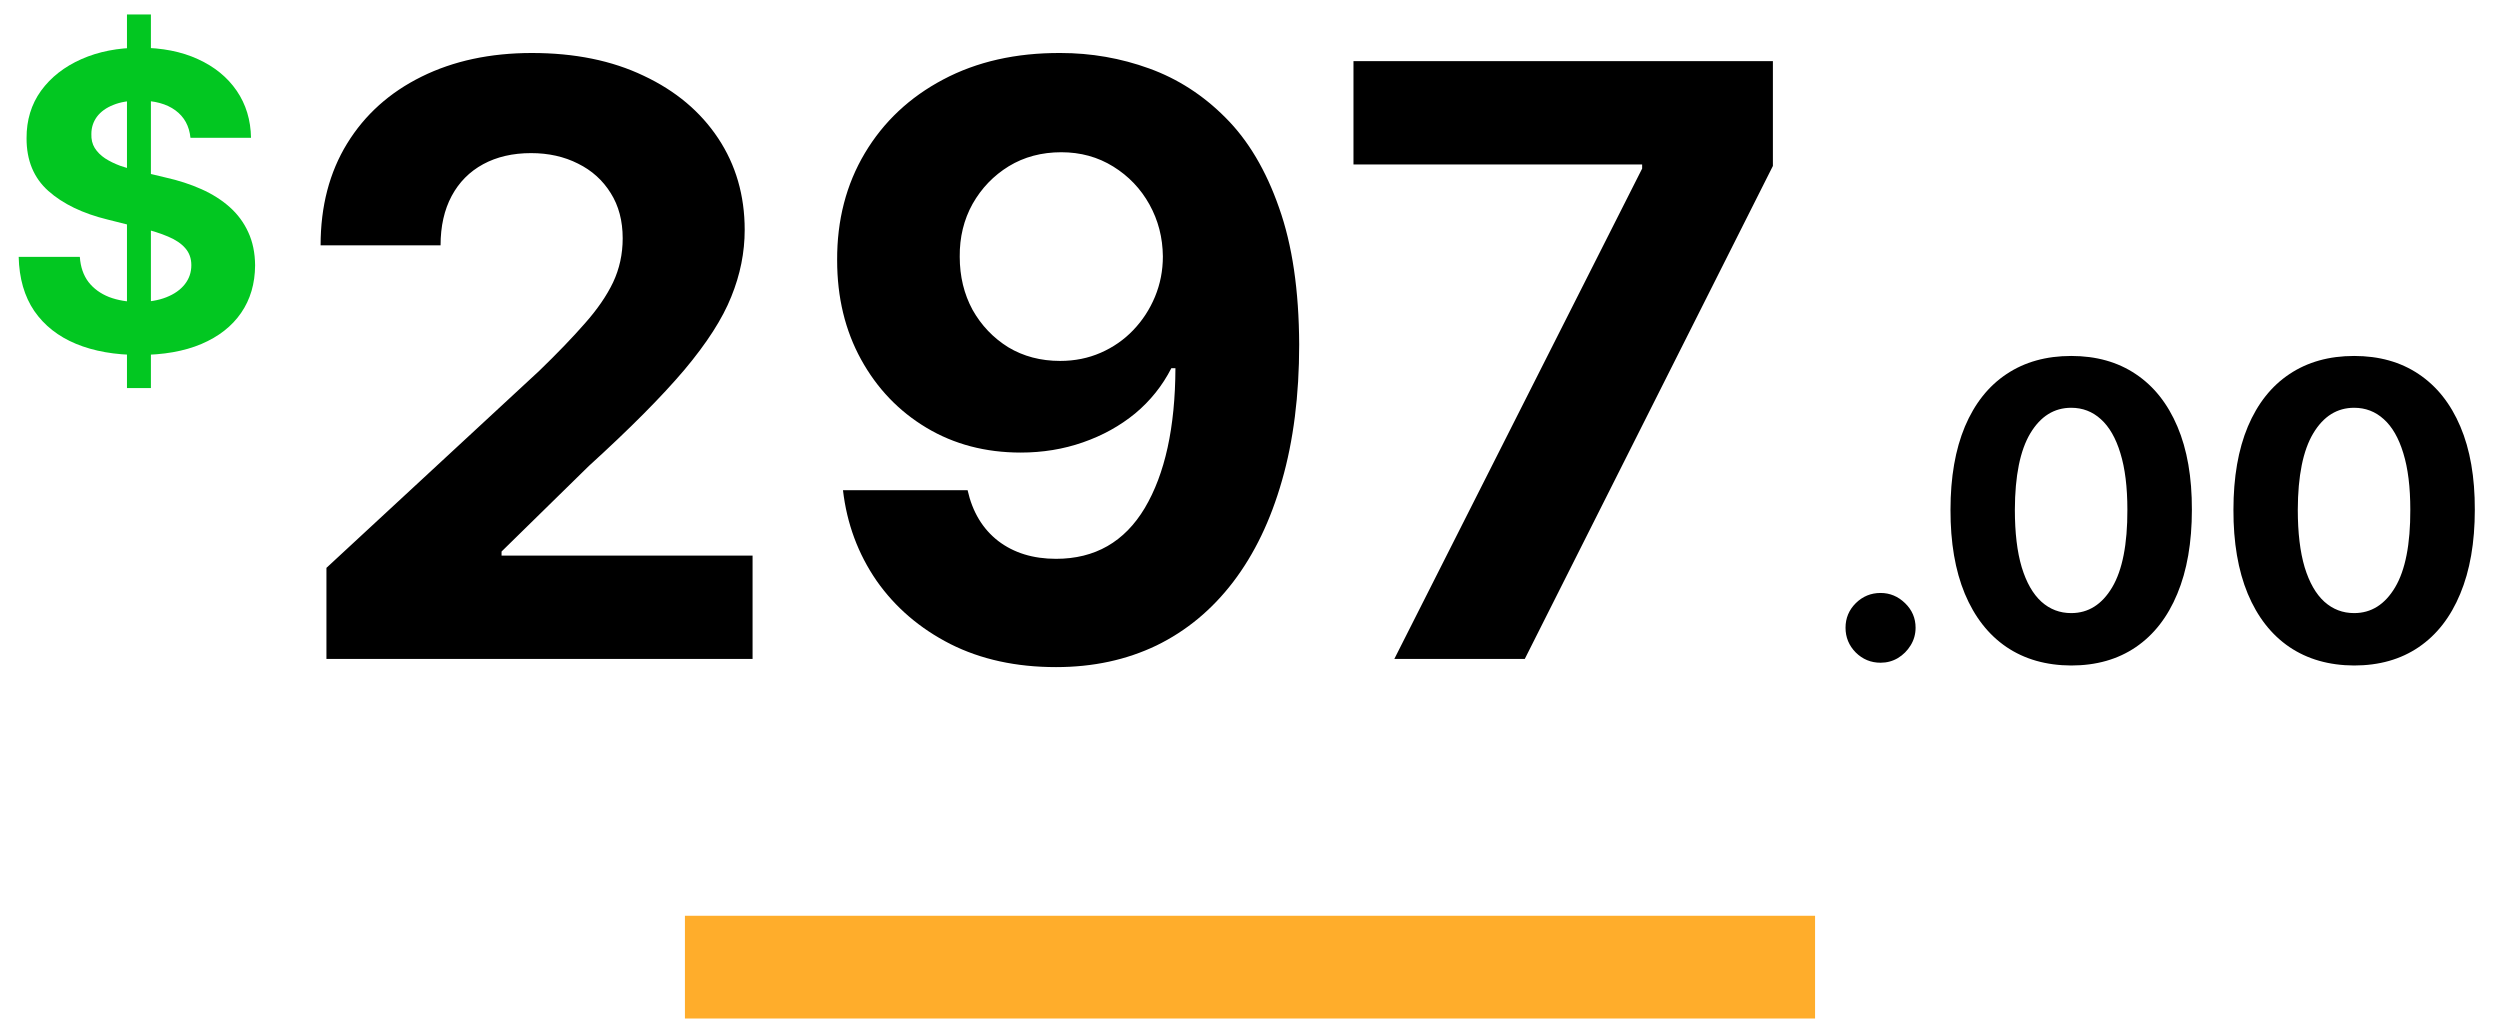 <svg width="146" height="60" viewBox="0 0 146 60" fill="none" xmlns="http://www.w3.org/2000/svg">
<path d="M7.415 22.663V0.845H8.813V22.663H7.415ZM11.123 8.047C11.054 7.359 10.762 6.825 10.245 6.445C9.728 6.064 9.026 5.873 8.14 5.873C7.537 5.873 7.029 5.959 6.614 6.129C6.199 6.294 5.881 6.524 5.659 6.82C5.444 7.115 5.336 7.45 5.336 7.825C5.324 8.138 5.39 8.41 5.532 8.643C5.679 8.876 5.881 9.078 6.137 9.248C6.392 9.413 6.688 9.558 7.023 9.683C7.358 9.802 7.716 9.905 8.097 9.99L9.665 10.365C10.427 10.535 11.125 10.763 11.762 11.047C12.398 11.331 12.949 11.68 13.415 12.095C13.881 12.51 14.242 12.998 14.498 13.561C14.759 14.123 14.892 14.768 14.898 15.496C14.892 16.564 14.62 17.49 14.08 18.274C13.546 19.052 12.773 19.658 11.762 20.089C10.756 20.515 9.543 20.729 8.123 20.729C6.713 20.729 5.486 20.513 4.441 20.081C3.401 19.649 2.588 19.01 2.003 18.163C1.424 17.311 1.12 16.257 1.091 15.001H4.662C4.702 15.587 4.87 16.075 5.165 16.467C5.466 16.854 5.867 17.146 6.367 17.345C6.873 17.538 7.444 17.635 8.08 17.635C8.705 17.635 9.248 17.544 9.708 17.362C10.174 17.18 10.534 16.927 10.79 16.604C11.046 16.28 11.174 15.908 11.174 15.487C11.174 15.095 11.057 14.765 10.824 14.498C10.597 14.231 10.262 14.004 9.819 13.817C9.381 13.629 8.844 13.459 8.208 13.305L6.307 12.828C4.836 12.47 3.674 11.91 2.821 11.149C1.969 10.388 1.546 9.362 1.551 8.072C1.546 7.016 1.827 6.092 2.395 5.302C2.969 4.513 3.756 3.896 4.756 3.453C5.756 3.01 6.892 2.788 8.165 2.788C9.461 2.788 10.591 3.01 11.557 3.453C12.529 3.896 13.284 4.513 13.824 5.302C14.364 6.092 14.642 7.007 14.659 8.047H11.123Z" fill="#02C721"/>
<path d="M19.064 38.481V33.163L31.49 21.658C32.547 20.635 33.433 19.714 34.149 18.896C34.876 18.078 35.428 17.277 35.803 16.493C36.178 15.697 36.365 14.839 36.365 13.919C36.365 12.896 36.132 12.015 35.666 11.277C35.2 10.527 34.564 9.953 33.757 9.555C32.95 9.146 32.035 8.942 31.013 8.942C29.945 8.942 29.013 9.158 28.217 9.589C27.422 10.021 26.808 10.64 26.376 11.447C25.945 12.254 25.729 13.214 25.729 14.328H18.723C18.723 12.044 19.24 10.061 20.274 8.379C21.308 6.697 22.757 5.396 24.621 4.476C26.484 3.555 28.632 3.095 31.064 3.095C33.564 3.095 35.74 3.538 37.592 4.425C39.456 5.3 40.905 6.516 41.939 8.072C42.973 9.629 43.49 11.413 43.49 13.425C43.49 14.743 43.229 16.044 42.706 17.328C42.195 18.612 41.28 20.038 39.962 21.606C38.644 23.163 36.785 25.033 34.388 27.214L29.291 32.209V32.447H43.95V38.481H19.064ZM61.929 3.095C63.724 3.095 65.452 3.396 67.111 3.998C68.781 4.601 70.27 5.561 71.577 6.879C72.895 8.197 73.935 9.947 74.696 12.129C75.469 14.3 75.861 16.964 75.872 20.123C75.872 23.089 75.537 25.737 74.867 28.067C74.207 30.385 73.258 32.356 72.02 33.981C70.781 35.606 69.287 36.845 67.537 37.697C65.787 38.538 63.832 38.959 61.673 38.959C59.344 38.959 57.287 38.51 55.503 37.612C53.719 36.703 52.281 35.47 51.19 33.913C50.111 32.345 49.457 30.584 49.23 28.629H56.508C56.793 29.902 57.389 30.89 58.298 31.595C59.207 32.288 60.332 32.635 61.673 32.635C63.946 32.635 65.673 31.646 66.855 29.669C68.037 27.68 68.633 24.959 68.645 21.504H68.406C67.883 22.527 67.179 23.408 66.293 24.146C65.406 24.873 64.389 25.436 63.242 25.834C62.105 26.231 60.895 26.43 59.611 26.43C57.554 26.43 55.719 25.947 54.105 24.981C52.492 24.015 51.219 22.686 50.287 20.993C49.355 19.3 48.889 17.368 48.889 15.197C48.878 12.856 49.418 10.771 50.508 8.942C51.599 7.112 53.122 5.68 55.077 4.646C57.043 3.601 59.327 3.084 61.929 3.095ZM61.98 8.891C60.832 8.891 59.81 9.163 58.912 9.709C58.026 10.254 57.321 10.987 56.798 11.908C56.287 12.828 56.037 13.856 56.048 14.993C56.048 16.14 56.298 17.175 56.798 18.095C57.31 19.004 58.003 19.731 58.878 20.277C59.764 20.811 60.776 21.078 61.912 21.078C62.764 21.078 63.554 20.919 64.281 20.601C65.008 20.283 65.639 19.845 66.173 19.288C66.719 18.72 67.145 18.067 67.452 17.328C67.758 16.589 67.912 15.805 67.912 14.976C67.901 13.873 67.639 12.862 67.128 11.942C66.617 11.021 65.912 10.283 65.014 9.726C64.117 9.169 63.105 8.891 61.98 8.891ZM81.429 38.481L95.901 9.845V9.606H79.043V3.572H103.537V9.692L89.048 38.481H81.429Z" fill="black"/>
<path d="M109.825 38.703C109.262 38.703 108.779 38.504 108.376 38.106C107.978 37.703 107.779 37.22 107.779 36.658C107.779 36.101 107.978 35.623 108.376 35.226C108.779 34.828 109.262 34.629 109.825 34.629C110.37 34.629 110.848 34.828 111.257 35.226C111.666 35.623 111.87 36.101 111.87 36.658C111.87 37.033 111.774 37.376 111.581 37.689C111.393 37.996 111.146 38.243 110.839 38.43C110.532 38.612 110.194 38.703 109.825 38.703ZM120.958 38.865C119.492 38.859 118.23 38.498 117.174 37.783C116.123 37.067 115.313 36.03 114.745 34.672C114.182 33.314 113.904 31.68 113.909 29.771C113.909 27.868 114.191 26.246 114.753 24.905C115.321 23.564 116.131 22.544 117.182 21.845C118.239 21.14 119.498 20.788 120.958 20.788C122.418 20.788 123.674 21.14 124.725 21.845C125.782 22.55 126.594 23.572 127.162 24.913C127.73 26.248 128.012 27.868 128.006 29.771C128.006 31.686 127.722 33.322 127.154 34.68C126.591 36.038 125.784 37.075 124.733 37.791C123.682 38.507 122.424 38.865 120.958 38.865ZM120.958 35.805C121.958 35.805 122.756 35.303 123.353 34.297C123.949 33.291 124.245 31.783 124.239 29.771C124.239 28.447 124.103 27.345 123.83 26.464C123.563 25.584 123.182 24.922 122.688 24.479C122.199 24.035 121.623 23.814 120.958 23.814C119.963 23.814 119.168 24.311 118.571 25.305C117.975 26.3 117.674 27.788 117.668 29.771C117.668 31.112 117.801 32.231 118.069 33.129C118.341 34.021 118.725 34.692 119.219 35.141C119.713 35.584 120.293 35.805 120.958 35.805ZM137.481 38.865C136.015 38.859 134.754 38.498 133.697 37.783C132.646 37.067 131.836 36.03 131.268 34.672C130.706 33.314 130.427 31.68 130.433 29.771C130.433 27.868 130.714 26.246 131.277 24.905C131.845 23.564 132.654 22.544 133.706 21.845C134.762 21.14 136.021 20.788 137.481 20.788C138.941 20.788 140.197 21.14 141.248 21.845C142.305 22.55 143.118 23.572 143.686 24.913C144.254 26.248 144.535 27.868 144.529 29.771C144.529 31.686 144.245 33.322 143.677 34.68C143.115 36.038 142.308 37.075 141.257 37.791C140.206 38.507 138.947 38.865 137.481 38.865ZM137.481 35.805C138.481 35.805 139.279 35.303 139.876 34.297C140.473 33.291 140.768 31.783 140.762 29.771C140.762 28.447 140.626 27.345 140.353 26.464C140.086 25.584 139.706 24.922 139.211 24.479C138.723 24.035 138.146 23.814 137.481 23.814C136.487 23.814 135.691 24.311 135.095 25.305C134.498 26.3 134.197 27.788 134.191 29.771C134.191 31.112 134.325 32.231 134.592 33.129C134.865 34.021 135.248 34.692 135.743 35.141C136.237 35.584 136.816 35.805 137.481 35.805Z" fill="black"/>
<rect x="40" y="53.481" width="66" height="6" fill="#FFAD2B"/>
</svg>
